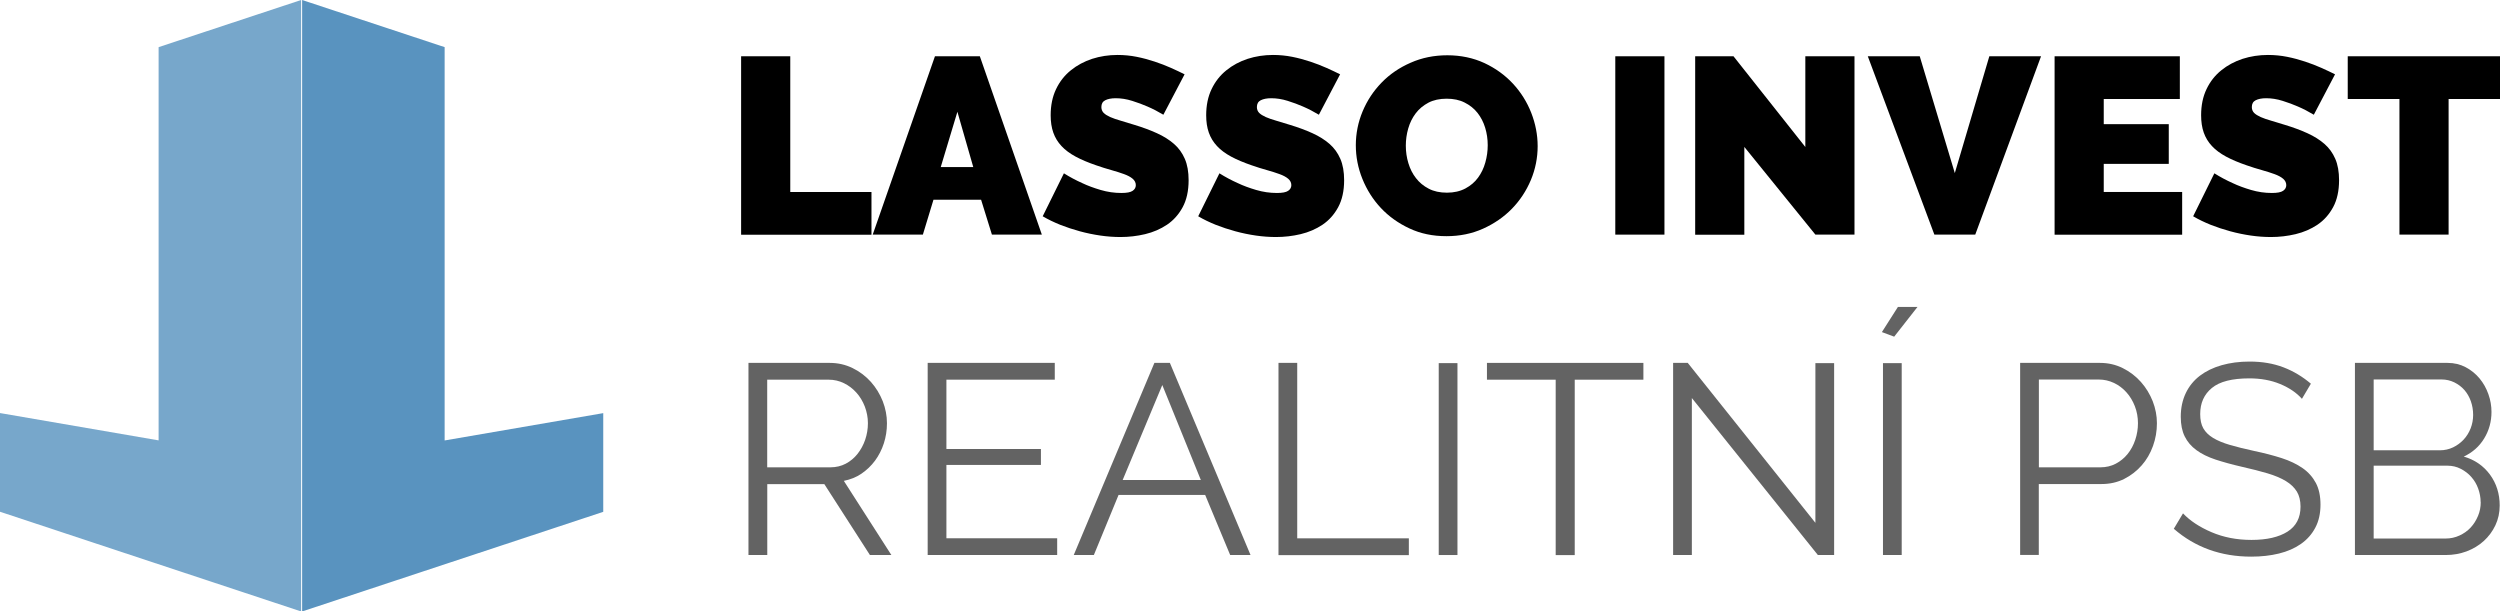 <?xml version="1.0" encoding="UTF-8"?><svg xmlns="http://www.w3.org/2000/svg" viewBox="0 0 322.96 78.99"><defs><style>.d{fill:#636363;}.e,.f{fill:#5993bf;}.f{opacity:.82;}</style></defs><g id="a"/><g id="b"><g id="c"><g><g><g><path d="M95.74,30.31V7.27h6.35V24.8h10.49v5.52h-16.83Z"/><path d="M120.78,7.27h5.8l8.01,23.04h-6.45l-1.4-4.51h-6.15l-1.37,4.51h-6.48l8.04-23.04Zm4.95,14.31l-2.05-7.14-2.15,7.14h4.2Z"/><path d="M150.25,14.8c-.65-.39-1.32-.74-2.02-1.04-.59-.26-1.24-.5-1.97-.73s-1.44-.34-2.13-.34c-.56,0-1.01,.09-1.35,.26-.34,.17-.5,.47-.5,.88,0,.3,.1,.55,.29,.75,.2,.2,.48,.37,.85,.54,.37,.16,.82,.32,1.35,.47,.53,.15,1.13,.33,1.81,.55,1.06,.32,2.02,.68,2.88,1.07s1.59,.85,2.2,1.38c.61,.53,1.07,1.17,1.4,1.93,.33,.76,.49,1.68,.49,2.76,0,1.38-.26,2.55-.77,3.49s-1.18,1.69-2.02,2.26c-.84,.56-1.78,.97-2.83,1.22-1.05,.25-2.11,.37-3.17,.37-.85,0-1.71-.06-2.61-.19-.89-.13-1.77-.31-2.65-.55-.88-.24-1.73-.52-2.54-.84-.81-.33-1.57-.69-2.26-1.1l2.74-5.55c.76,.48,1.55,.9,2.38,1.27,.69,.33,1.48,.62,2.36,.88,.88,.26,1.77,.39,2.69,.39,.69,0,1.18-.09,1.45-.28,.27-.18,.41-.43,.41-.73,0-.32-.14-.6-.41-.83-.27-.23-.65-.43-1.12-.6s-1.03-.35-1.64-.52c-.62-.17-1.28-.38-1.97-.62-1.02-.35-1.9-.72-2.64-1.12-.74-.4-1.35-.85-1.82-1.36-.48-.51-.83-1.09-1.06-1.74-.23-.65-.34-1.4-.34-2.24,0-1.28,.23-2.4,.7-3.38s1.1-1.78,1.91-2.43c.8-.65,1.72-1.14,2.75-1.48,1.03-.33,2.12-.5,3.27-.5,.85,0,1.67,.08,2.48,.24,.8,.16,1.58,.37,2.33,.62,.75,.25,1.45,.52,2.1,.81,.65,.29,1.24,.57,1.76,.83l-2.74,5.22Z"/><path d="M170.34,14.8c-.65-.39-1.32-.74-2.02-1.04-.59-.26-1.24-.5-1.97-.73s-1.44-.34-2.13-.34c-.56,0-1.01,.09-1.35,.26-.34,.17-.5,.47-.5,.88,0,.3,.1,.55,.29,.75,.2,.2,.48,.37,.85,.54,.37,.16,.82,.32,1.35,.47,.53,.15,1.13,.33,1.81,.55,1.06,.32,2.02,.68,2.88,1.07s1.59,.85,2.2,1.38c.61,.53,1.07,1.17,1.4,1.93,.33,.76,.49,1.68,.49,2.76,0,1.38-.26,2.55-.77,3.49s-1.18,1.69-2.02,2.26c-.84,.56-1.78,.97-2.83,1.22-1.05,.25-2.11,.37-3.17,.37-.85,0-1.71-.06-2.61-.19-.89-.13-1.77-.31-2.65-.55-.88-.24-1.73-.52-2.54-.84-.81-.33-1.57-.69-2.26-1.1l2.74-5.55c.76,.48,1.55,.9,2.38,1.27,.69,.33,1.48,.62,2.36,.88,.88,.26,1.77,.39,2.69,.39,.69,0,1.18-.09,1.45-.28,.27-.18,.41-.43,.41-.73,0-.32-.14-.6-.41-.83-.27-.23-.65-.43-1.12-.6s-1.03-.35-1.64-.52c-.62-.17-1.28-.38-1.97-.62-1.02-.35-1.9-.72-2.64-1.12-.74-.4-1.35-.85-1.82-1.36-.48-.51-.83-1.09-1.06-1.74-.23-.65-.34-1.4-.34-2.24,0-1.28,.23-2.4,.7-3.38s1.1-1.78,1.91-2.43c.8-.65,1.72-1.14,2.75-1.48,1.03-.33,2.12-.5,3.27-.5,.85,0,1.67,.08,2.48,.24,.8,.16,1.58,.37,2.33,.62,.75,.25,1.45,.52,2.1,.81,.65,.29,1.24,.57,1.76,.83l-2.74,5.22Z"/><path d="M186.85,30.51c-1.76,0-3.35-.33-4.79-1.01-1.43-.67-2.66-1.55-3.68-2.64-1.02-1.09-1.81-2.34-2.38-3.75-.57-1.41-.85-2.86-.85-4.35s.29-2.97,.88-4.38,1.41-2.64,2.46-3.72,2.3-1.93,3.75-2.56c1.44-.64,3.02-.96,4.74-.96s3.35,.34,4.79,1.01c1.43,.67,2.66,1.56,3.68,2.66,1.02,1.1,1.81,2.36,2.36,3.76,.55,1.41,.83,2.85,.83,4.32s-.29,2.97-.88,4.37c-.59,1.4-1.4,2.63-2.44,3.7-1.04,1.07-2.29,1.93-3.73,2.58-1.44,.65-3.02,.97-4.74,.97Zm-5.24-11.68c0,.78,.11,1.53,.33,2.25,.22,.73,.54,1.37,.98,1.93,.43,.56,.98,1.02,1.64,1.36,.66,.35,1.45,.52,2.36,.52s1.7-.18,2.38-.54c.67-.36,1.22-.82,1.64-1.4,.42-.57,.74-1.23,.94-1.96,.21-.74,.31-1.48,.31-2.24s-.11-1.53-.33-2.25-.55-1.36-.99-1.92-1-1-1.66-1.33c-.66-.34-1.44-.5-2.33-.5s-1.7,.17-2.36,.52c-.66,.35-1.21,.81-1.64,1.38s-.75,1.22-.96,1.95c-.21,.73-.31,1.47-.31,2.22Z"/><path d="M208.67,30.31V7.27h6.35V30.31h-6.35Z"/><path d="M225.34,18.99v11.33h-6.35V7.27h4.95l9.28,11.72V7.27h6.35V30.31h-5.05l-9.18-11.33Z"/><path d="M248,7.27l4.53,15.09,4.46-15.09h6.68l-8.5,23.04h-5.28l-8.6-23.04h6.71Z"/><path d="M281.9,24.8v5.52h-16.48V7.27h16.18v5.52h-9.83v3.25h8.4v5.13h-8.4v3.63h10.13Z"/><path d="M298.87,14.8c-.65-.39-1.32-.74-2.02-1.04-.59-.26-1.24-.5-1.97-.73s-1.44-.34-2.13-.34c-.56,0-1.01,.09-1.35,.26-.34,.17-.5,.47-.5,.88,0,.3,.1,.55,.29,.75,.2,.2,.48,.37,.85,.54,.37,.16,.82,.32,1.35,.47,.53,.15,1.13,.33,1.81,.55,1.06,.32,2.02,.68,2.88,1.07s1.59,.85,2.2,1.38c.61,.53,1.07,1.17,1.4,1.93,.33,.76,.49,1.68,.49,2.76,0,1.38-.26,2.55-.77,3.49s-1.18,1.69-2.02,2.26c-.84,.56-1.78,.97-2.83,1.22-1.05,.25-2.11,.37-3.17,.37-.85,0-1.71-.06-2.61-.19-.89-.13-1.77-.31-2.65-.55-.88-.24-1.73-.52-2.54-.84-.81-.33-1.57-.69-2.26-1.1l2.74-5.55c.76,.48,1.55,.9,2.38,1.27,.69,.33,1.48,.62,2.36,.88,.88,.26,1.77,.39,2.69,.39,.69,0,1.18-.09,1.45-.28,.27-.18,.41-.43,.41-.73,0-.32-.14-.6-.41-.83-.27-.23-.65-.43-1.12-.6s-1.03-.35-1.64-.52c-.62-.17-1.28-.38-1.97-.62-1.02-.35-1.9-.72-2.64-1.12-.74-.4-1.35-.85-1.82-1.36-.48-.51-.83-1.09-1.06-1.74-.23-.65-.34-1.4-.34-2.24,0-1.28,.23-2.4,.7-3.38s1.1-1.78,1.91-2.43c.8-.65,1.72-1.14,2.75-1.48,1.03-.33,2.12-.5,3.27-.5,.85,0,1.67,.08,2.48,.24,.8,.16,1.58,.37,2.33,.62,.75,.25,1.45,.52,2.1,.81,.65,.29,1.24,.57,1.76,.83l-2.74,5.22Z"/><path d="M322.96,12.79h-6.64V30.31h-6.35V12.79h-6.68V7.27h19.67v5.52Z"/></g><g><path class="d" d="M96.69,71.7v-24.82h10.49c1.08,0,2.07,.23,2.98,.68s1.7,1.05,2.35,1.78,1.16,1.57,1.53,2.5c.36,.93,.54,1.88,.54,2.83s-.14,1.78-.4,2.6c-.27,.83-.65,1.57-1.14,2.24-.49,.66-1.08,1.22-1.75,1.68s-1.44,.76-2.28,.93l6.14,9.58h-2.77l-5.89-9.16h-7.37v9.16h-2.42Zm2.42-11.33h8.17c.72,0,1.39-.16,1.98-.47s1.1-.74,1.53-1.28c.42-.54,.75-1.14,.98-1.82,.23-.68,.35-1.39,.35-2.13s-.14-1.46-.4-2.15c-.27-.69-.63-1.29-1.09-1.8-.46-.51-.99-.92-1.61-1.22-.62-.3-1.27-.45-1.95-.45h-7.96v11.33Z"/><path class="d" d="M136.57,69.53v2.17h-16.73v-24.82h16.42v2.17h-14v8.95h12.21v2.06h-12.21v9.48h14.31Z"/><path class="d" d="M138.71,71.7l10.42-24.82h2l10.42,24.82h-2.63l-3.23-7.76h-11.19l-3.19,7.76h-2.6Zm11.44-21.96l-5.12,12.27h10.1l-4.98-12.27Z"/><path class="d" d="M165.16,71.7v-24.82h2.42v22.66h14.42v2.17h-16.84Z"/><path class="d" d="M185.86,71.7v-24.79h2.42v24.79h-2.42Z"/><path class="d" d="M212.31,49.05h-8.88v22.66h-2.46v-22.66h-8.88v-2.17h20.21v2.17Z"/><path class="d" d="M218.56,51.42v20.28h-2.42v-24.82h1.89l16.49,20.66v-20.63h2.42v24.79h-2.1l-16.28-20.28Z"/><path class="d" d="M244.69,43.49l-1.58-.59,2.07-3.25h2.53l-3.02,3.85Zm-1.44,28.21v-24.79h2.42v24.79h-2.42Z"/><path class="d" d="M260.97,71.7v-24.82h10.31c1.08,0,2.06,.23,2.96,.68,.9,.45,1.68,1.05,2.33,1.78s1.16,1.57,1.53,2.5c.36,.93,.54,1.88,.54,2.83,0,1.03-.17,2.01-.51,2.95s-.82,1.78-1.46,2.5c-.63,.72-1.39,1.31-2.26,1.75-.88,.44-1.85,.66-2.93,.66h-8.1v9.16h-2.42Zm2.42-11.33h7.96c.72,0,1.39-.16,1.98-.47s1.1-.73,1.53-1.26c.42-.52,.75-1.13,.98-1.82,.23-.69,.35-1.4,.35-2.15s-.13-1.5-.4-2.19c-.27-.69-.63-1.29-1.09-1.8-.46-.51-.99-.92-1.61-1.21s-1.27-.44-1.95-.44h-7.75v11.33Z"/><path class="d" d="M297.38,51.53c-.7-.79-1.64-1.43-2.82-1.92-1.18-.49-2.51-.73-3.98-.73-2.22,0-3.84,.41-4.84,1.24-1.01,.83-1.51,1.95-1.51,3.37,0,.75,.13,1.36,.4,1.84,.27,.48,.69,.89,1.26,1.24,.57,.35,1.3,.65,2.18,.91,.88,.26,1.91,.51,3.1,.77,1.33,.28,2.52,.59,3.58,.93,1.05,.34,1.95,.77,2.7,1.29,.75,.52,1.32,1.17,1.72,1.92s.6,1.69,.6,2.81-.22,2.13-.67,2.97c-.44,.84-1.06,1.54-1.86,2.1-.8,.56-1.74,.97-2.84,1.24-1.1,.27-2.29,.4-3.58,.4-3.91,0-7.24-1.2-10-3.6l1.19-1.99c.91,.96,2.14,1.77,3.68,2.43,1.54,.66,3.26,1,5.16,1,1.99,0,3.54-.36,4.66-1.07,1.12-.71,1.68-1.79,1.68-3.23,0-.77-.16-1.42-.47-1.94-.32-.52-.79-.98-1.42-1.36s-1.42-.72-2.37-1c-.95-.28-2.04-.56-3.28-.84-1.31-.3-2.46-.62-3.44-.94-.98-.33-1.81-.73-2.47-1.22-.67-.49-1.17-1.08-1.51-1.77s-.51-1.53-.51-2.54c0-1.14,.22-2.16,.65-3.06,.43-.9,1.04-1.64,1.82-2.24,.78-.59,1.72-1.05,2.81-1.36,1.09-.31,2.29-.47,3.6-.47,1.64,0,3.1,.25,4.4,.75,1.3,.5,2.47,1.21,3.53,2.11l-1.16,1.96Z"/><path class="d" d="M322.92,65.3c0,.93-.19,1.79-.56,2.57-.37,.78-.88,1.46-1.51,2.03s-1.37,1.01-2.21,1.33c-.84,.31-1.74,.47-2.7,.47h-11.72v-24.82h11.96c.87,0,1.65,.19,2.35,.56,.7,.37,1.3,.86,1.79,1.45s.87,1.27,1.14,2.03c.27,.76,.4,1.52,.4,2.29,0,1.26-.32,2.41-.95,3.44s-1.51,1.81-2.63,2.33c1.43,.42,2.55,1.2,3.39,2.34,.83,1.14,1.25,2.47,1.25,3.99Zm-16.28-16.29v9.16h8.56c.61,0,1.18-.13,1.7-.38s.98-.59,1.37-1.01c.39-.42,.68-.9,.9-1.45,.21-.55,.32-1.12,.32-1.73s-.1-1.22-.3-1.78-.48-1.04-.84-1.45c-.36-.41-.8-.73-1.3-.98-.5-.24-1.05-.37-1.63-.37h-8.77Zm13.82,15.87c0-.61-.11-1.19-.32-1.77s-.51-1.07-.89-1.5-.84-.78-1.37-1.05c-.53-.27-1.09-.4-1.7-.4h-9.54v9.41h9.3c.63,0,1.23-.13,1.79-.39,.56-.26,1.04-.6,1.44-1.03,.4-.43,.71-.93,.95-1.5s.35-1.16,.35-1.77Z"/></g></g><g><path class="f" d="M0,66.11v-12.75l20.49,3.53V6.09L38.9,0V78.99L0,66.11Z"/><path class="e" d="M39.03,78.99V0l18.41,6.09V56.9l20.49-3.53v12.75l-38.9,12.87Z"/></g></g></g></g></svg>